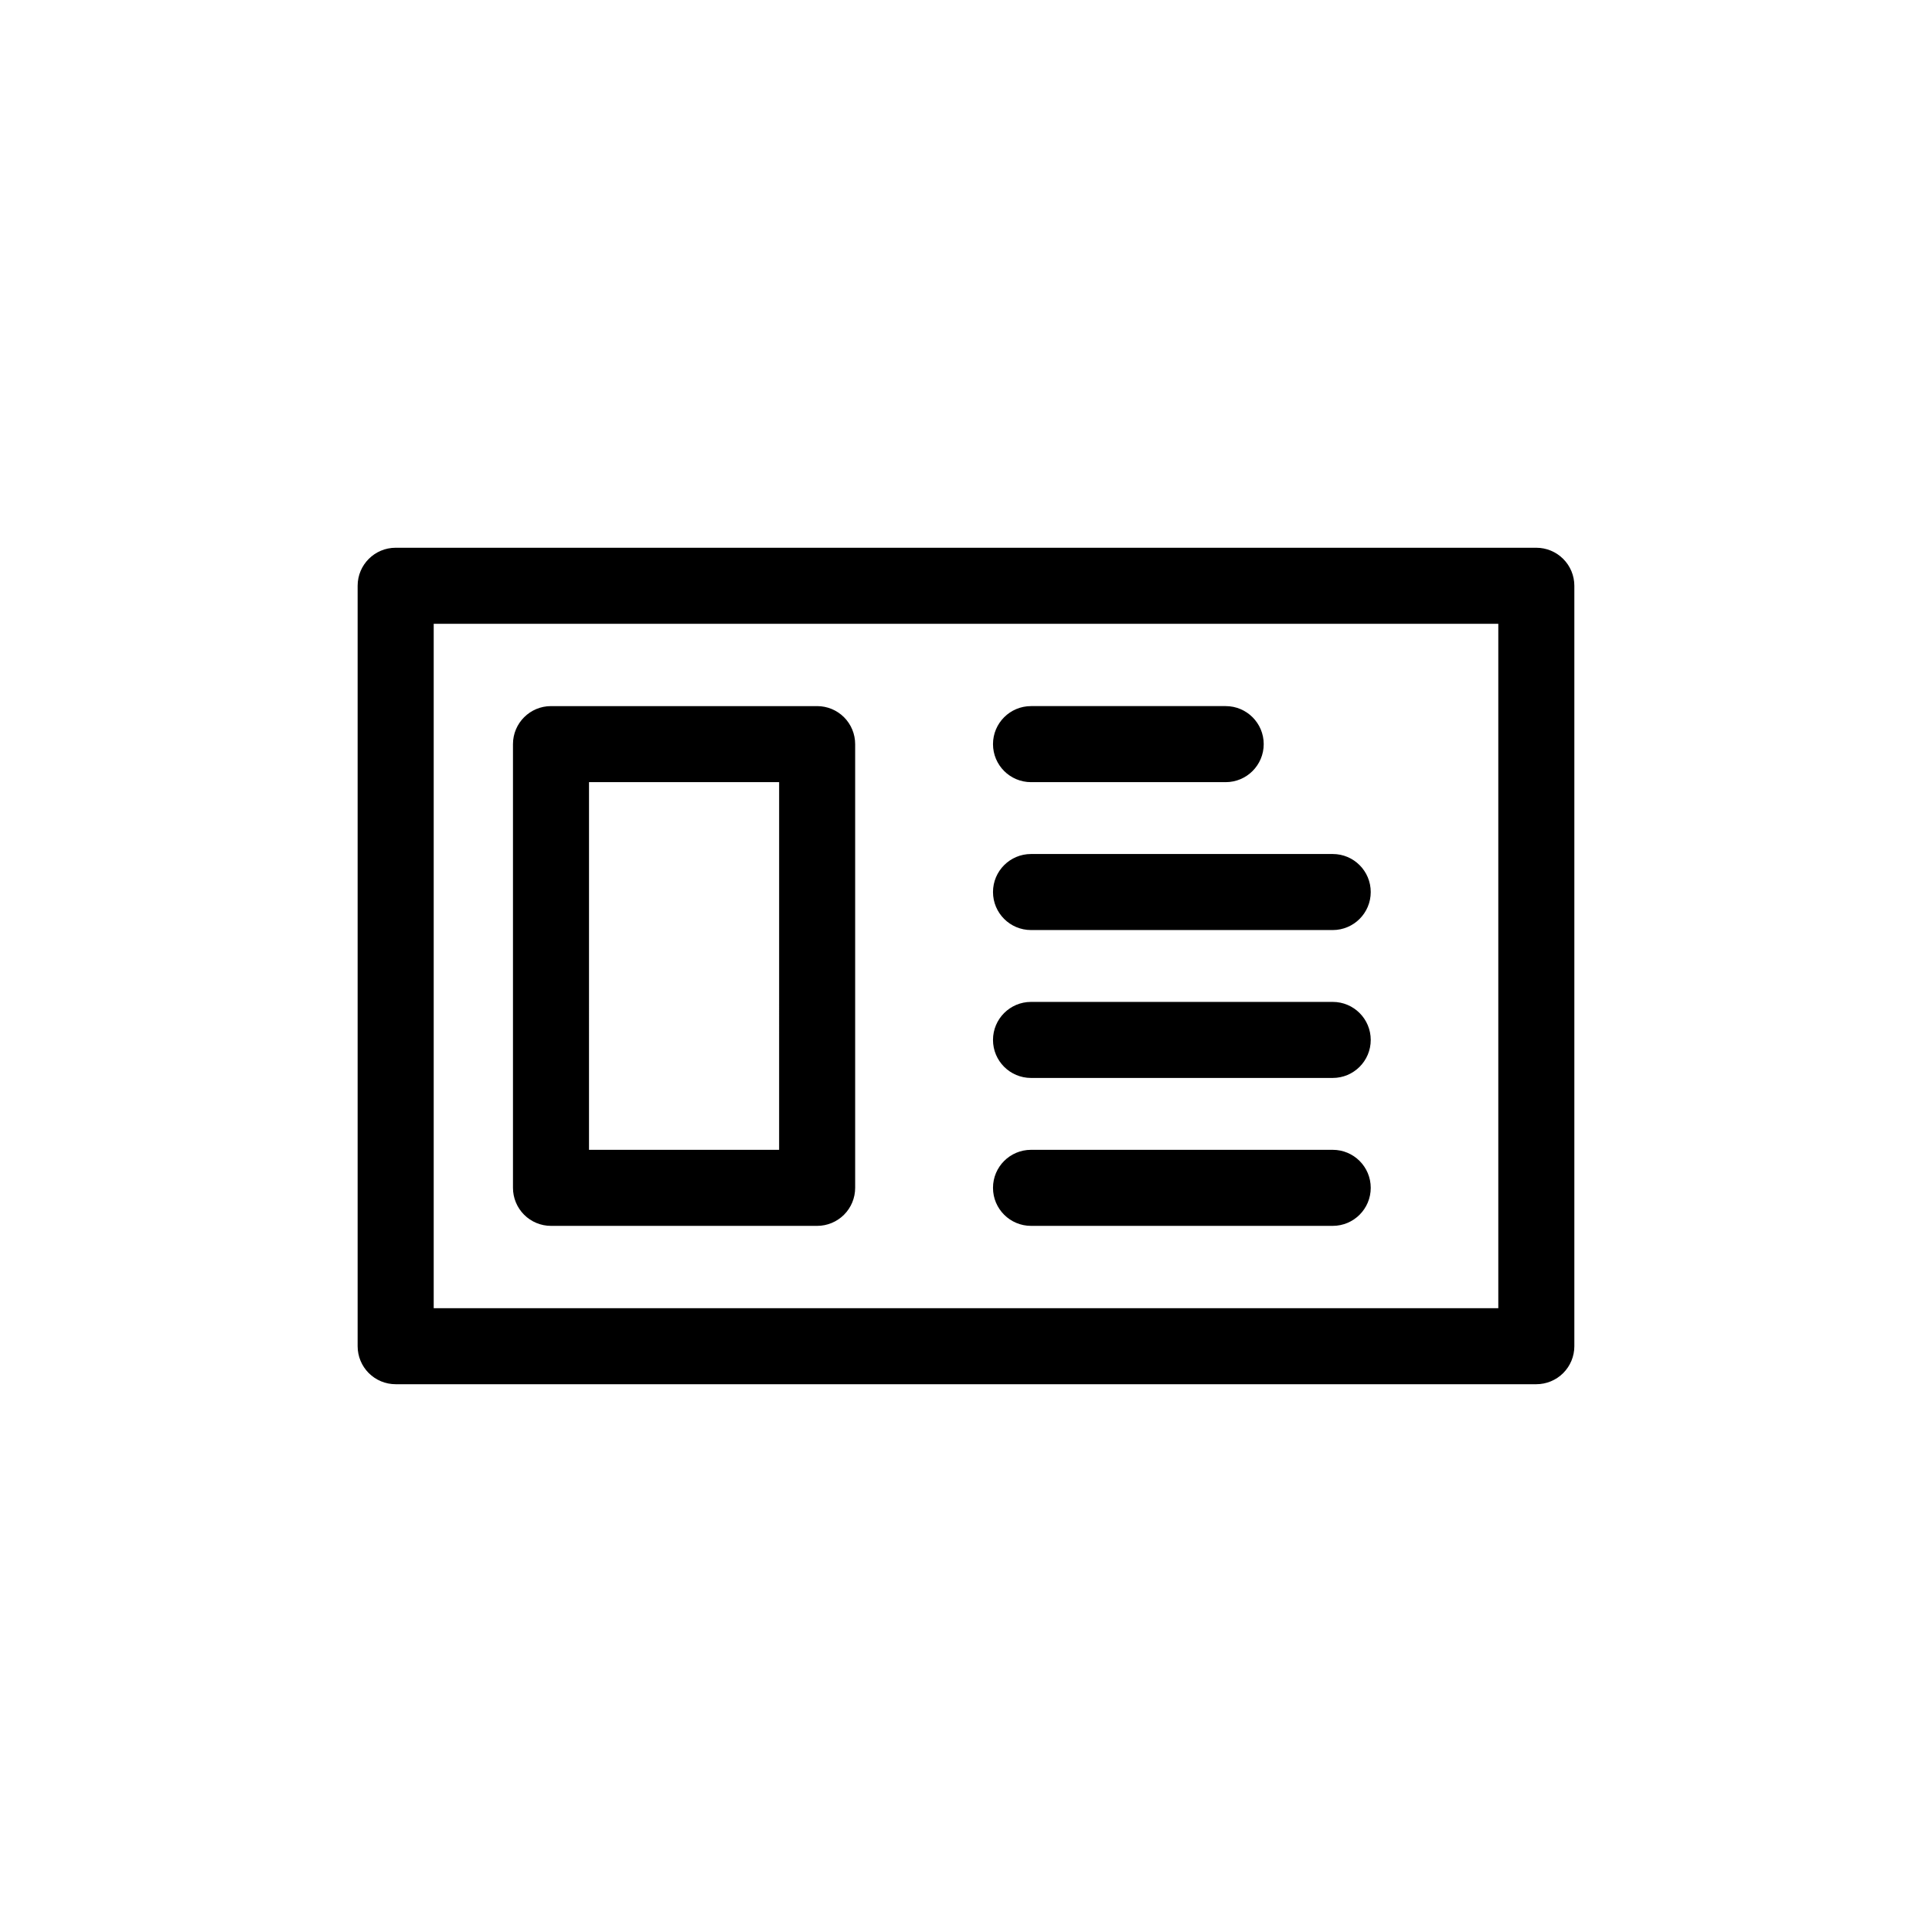 <?xml version="1.0" encoding="UTF-8"?>
<!-- Uploaded to: SVG Repo, www.svgrepo.com, Generator: SVG Repo Mixer Tools -->
<svg fill="#000000" width="800px" height="800px" version="1.1" viewBox="144 144 512 512" xmlns="http://www.w3.org/2000/svg">
 <path d="m551.14 289.16h-302.29c-5.566 0-10.074 4.512-10.074 10.078v201.52c0 2.672 1.059 5.234 2.949 7.125 1.891 1.887 4.453 2.949 7.125 2.949h302.29c2.672 0 5.234-1.062 7.125-2.949 1.891-1.891 2.953-4.453 2.953-7.125v-201.52c0-2.676-1.062-5.238-2.953-7.125-1.891-1.891-4.453-2.953-7.125-2.953zm-10.074 201.52h-282.13v-181.37h282.13zm-251.05-21.812h70.535c2.672 0 5.234-1.062 7.125-2.953s2.949-4.453 2.949-7.125v-117.59c0-2.672-1.059-5.234-2.949-7.125s-4.453-2.949-7.125-2.949h-70.535c-5.562 0-10.074 4.512-10.074 10.074v117.59c0 2.672 1.062 5.234 2.949 7.125 1.891 1.891 4.453 2.953 7.125 2.953zm10.078-117.59h50.383l-0.004 97.438h-50.383zm107.06-10.078c0-5.562 4.512-10.074 10.078-10.074h51.59c5.562 0 10.074 4.512 10.074 10.074 0 5.566-4.512 10.078-10.074 10.078h-51.59c-5.566 0-10.078-4.512-10.078-10.078zm0 39.195c0-5.562 4.512-10.074 10.078-10.074h79.953c5.566 0 10.074 4.512 10.074 10.074 0 5.566-4.508 10.078-10.074 10.078h-79.953c-5.566 0-10.078-4.512-10.078-10.078zm0 39.195v0.004c0-5.566 4.512-10.078 10.078-10.078h79.953c5.566 0 10.074 4.512 10.074 10.078 0 5.562-4.508 10.074-10.074 10.074h-79.953c-5.566 0-10.078-4.512-10.078-10.074zm0 39.195v0.004c0-5.566 4.512-10.074 10.078-10.074h79.953c5.566 0 10.074 4.508 10.074 10.074 0 5.566-4.508 10.078-10.074 10.078h-79.953c-5.566 0-10.078-4.512-10.078-10.078z"/>
</svg>